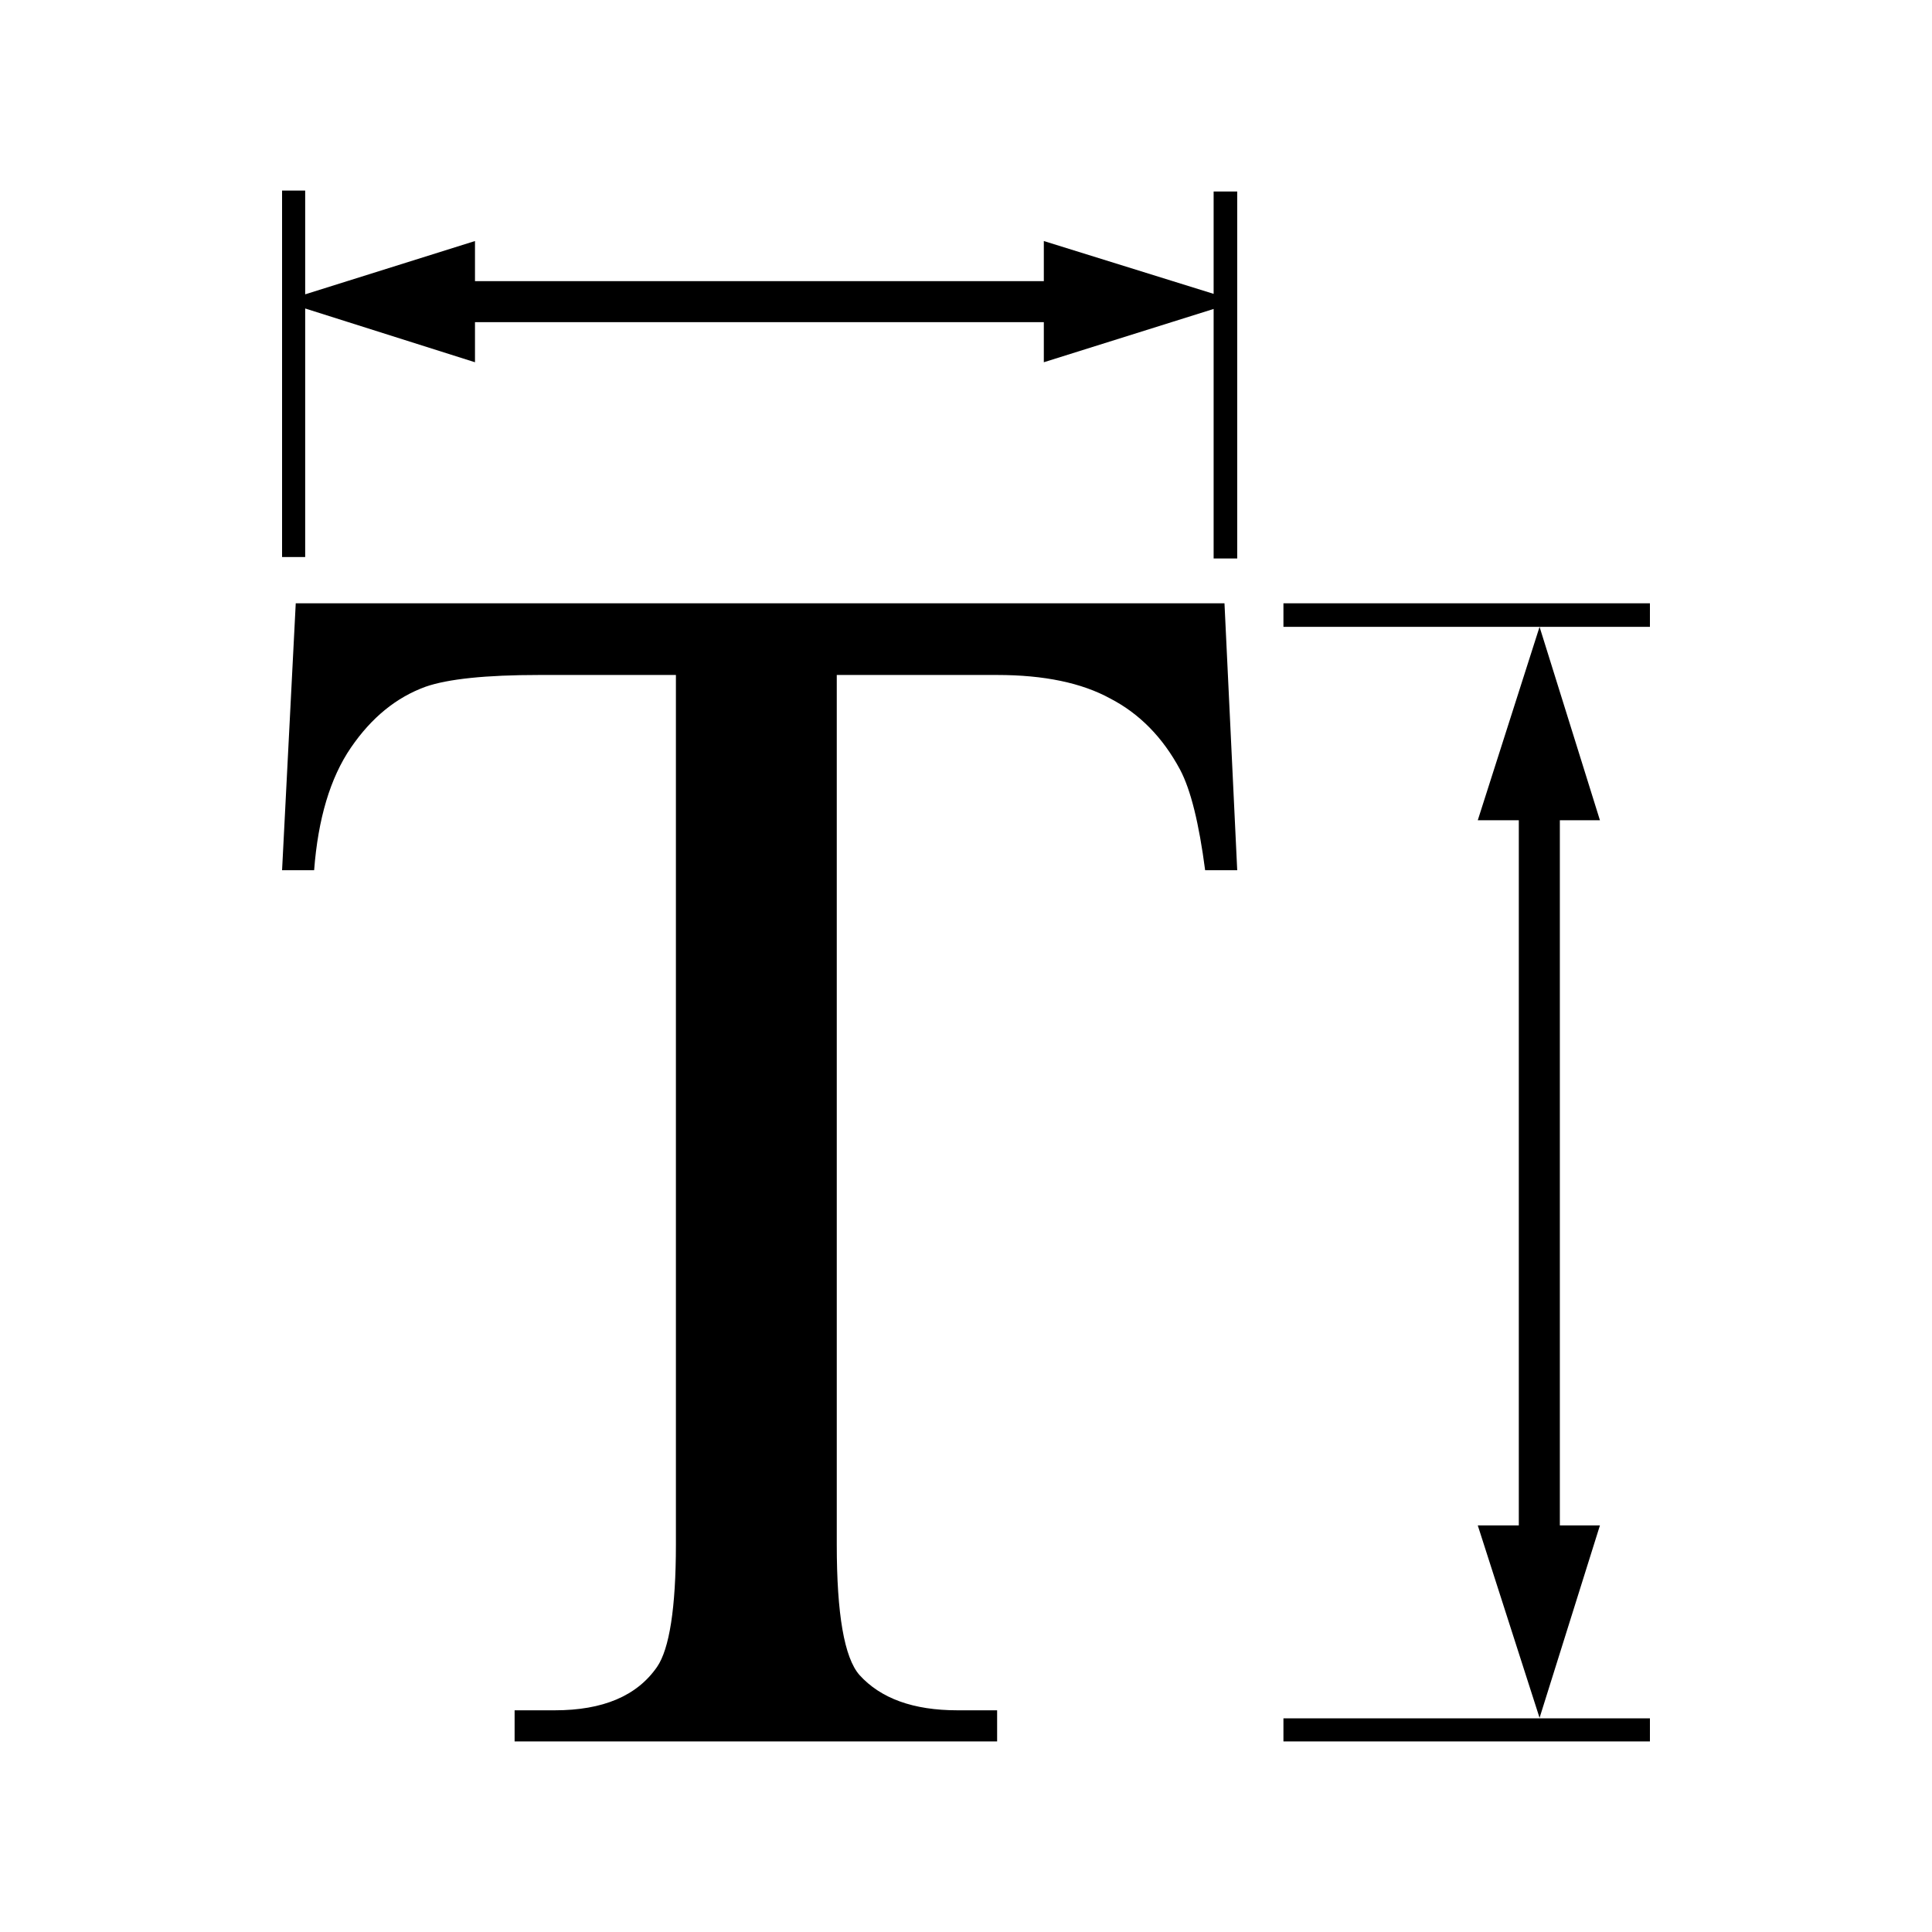 <?xml version="1.0" encoding="UTF-8" standalone="no"?>

<svg xmlns:dc="http://purl.org/dc/elements/1.1/"
     xmlns:cc="http://creativecommons.org/ns#"
     xmlns:rdf="http://www.w3.org/1999/02/22-rdf-syntax-ns#"
     xmlns:svg="http://www.w3.org/2000/svg"
     xmlns="http://www.w3.org/2000/svg"
     xmlns:xlink="http://www.w3.org/1999/xlink"
     width="128" height="128" version="1.1">
    <title>Clarity Icon</title>
    <desc>This is shape (source) for Clarity vector icon theme for gtk</desc>
    <path d="M 18.688 12.625 L 18.688 36.906 L 20.219 36.906 L 20.219 20.438 L 31.469 24 L 31.469 21.344 L 69.156 21.344 L 69.156 24 L 80.406 20.469 L 80.406 37 L 81.969 37 L 81.969 12.688 L 80.406 12.688 L 80.406 19.469 L 69.156 15.969 L 69.156 18.625 L 31.469 18.625 L 31.469 15.969 L 20.219 19.5 L 20.219 12.625 L 18.688 12.625 z M 19.594 39.969 L 18.688 57.656 L 20.812 57.656 C 21.072 54.246 21.879 51.533 23.25 49.531 C 24.621 47.53 26.26 46.204 28.188 45.5 C 29.67 44.981 32.197 44.719 35.719 44.719 L 44.781 44.719 L 44.781 102.312 C 44.781 106.538 44.347 109.251 43.531 110.438 C 42.197 112.365 39.938 113.313 36.75 113.312 L 34.094 113.312 L 34.094 115.375 L 66.062 115.375 L 66.062 113.312 L 63.438 113.312 C 60.509 113.313 58.346 112.526 56.938 110.969 C 55.937 109.82 55.437 106.946 55.438 102.312 L 55.438 44.719 L 66.062 44.719 C 69.176 44.719 71.672 45.243 73.562 46.281 C 75.49 47.282 77.038 48.85 78.188 51 C 78.892 52.334 79.436 54.543 79.844 57.656 L 81.969 57.656 L 81.125 39.969 L 19.594 39.969 z M 85.031 39.969 L 85.031 41.531 L 102 41.531 L 109.312 41.531 L 109.312 39.969 L 85.031 39.969 z M 102 41.531 L 97.906 54.344 L 100.625 54.344 L 100.625 95.188 L 100.625 101.062 L 97.906 101.062 L 102 113.812 L 106 101.062 L 103.344 101.062 L 103.344 95.188 L 103.344 54.344 L 106 54.344 L 102 41.531 z M 85.031 113.844 L 85.031 115.375 L 109.312 115.375 L 109.312 113.844 L 85.031 113.844 z "/>
</svg>
